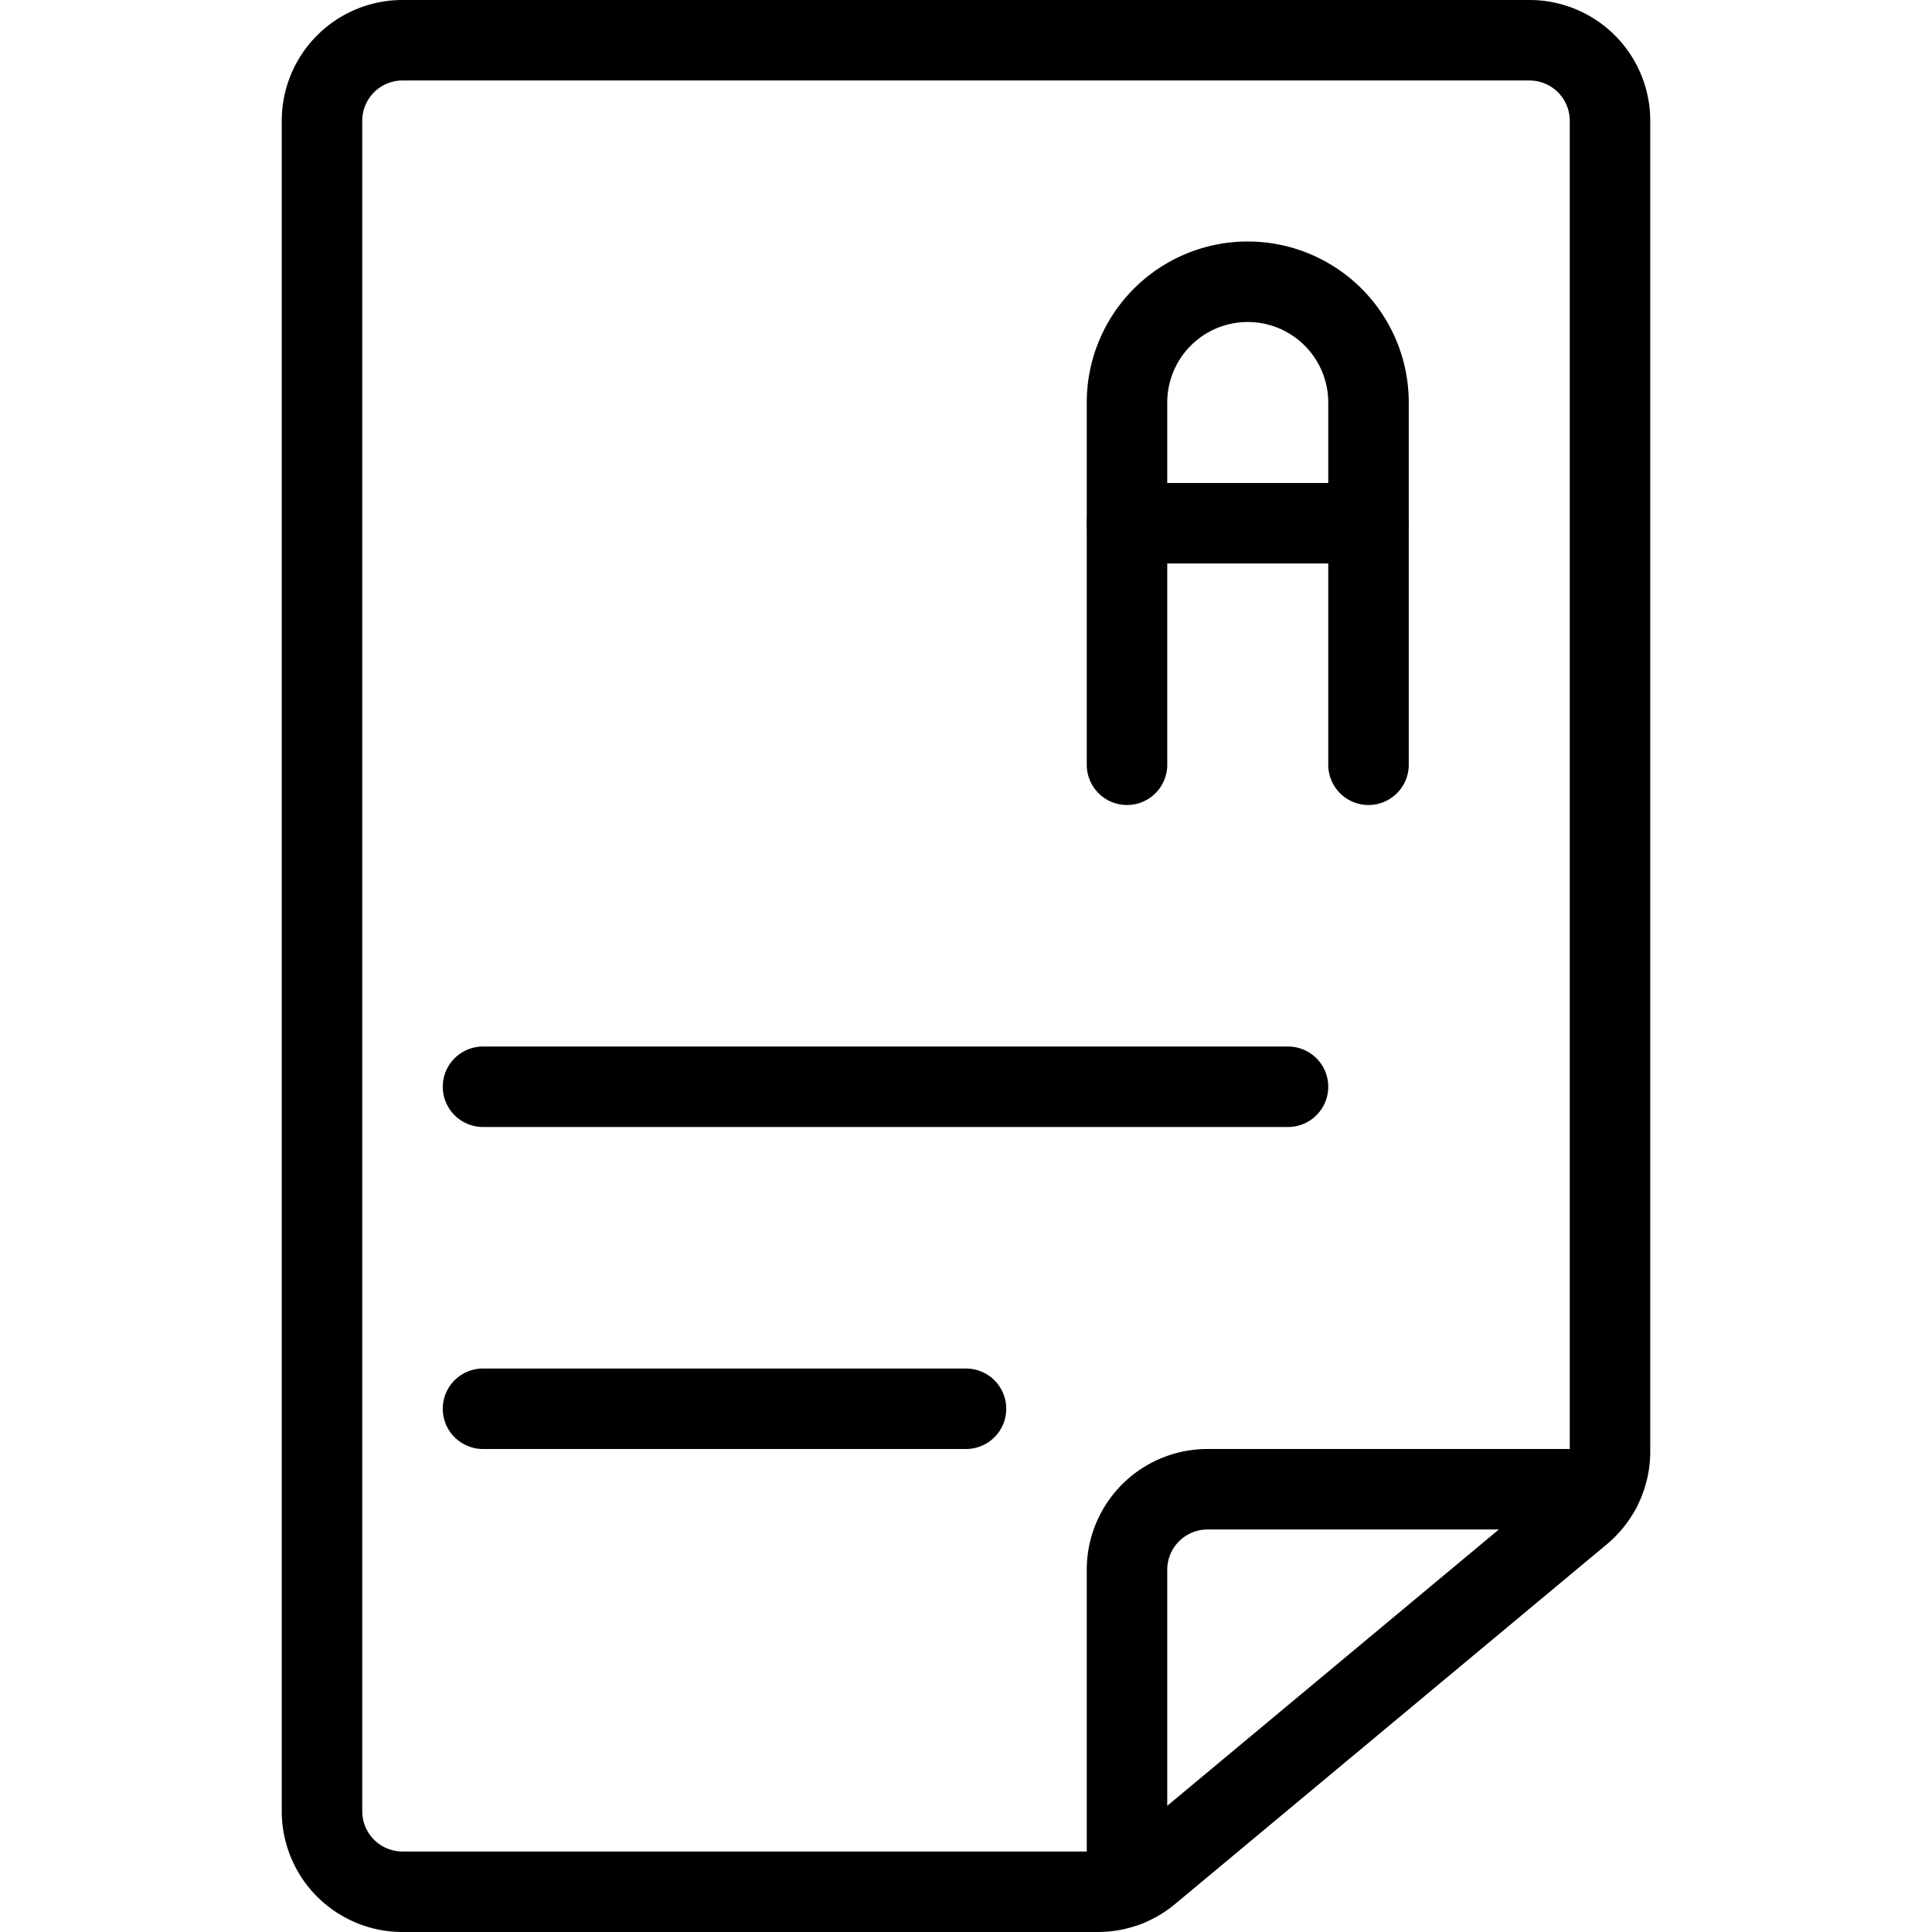 <svg viewBox="0 0 24 24" xmlns="http://www.w3.org/2000/svg"><g transform="matrix(1,0,0,1,0,0)"><path d="M13.638,23.5H5a1,1,0,0,1-1-1V1.5a1,1,0,0,1,1-1H19a1,1,0,0,1,1,1V18.032a1,1,0,0,1-.36.768l-5.362,4.468A1,1,0,0,1,13.638,23.5Z" fill="none" stroke="#000000" stroke-linecap="round" stroke-linejoin="round"></path><path d="M14,23.431V19.5a1,1,0,0,1,1-1h4.883" fill="none" stroke="#000000" stroke-linecap="round" stroke-linejoin="round"></path><path d="M6 13.5L16 13.5" fill="none" stroke="#000000" stroke-linecap="round" stroke-linejoin="round"></path><path d="M6 17.5L12 17.5" fill="none" stroke="#000000" stroke-linecap="round" stroke-linejoin="round"></path><path d="M14,9.5V5a1.5,1.5,0,0,1,3,0V9.5" fill="none" stroke="#000000" stroke-linecap="round" stroke-linejoin="round"></path><path d="M14 6.5L17 6.5" fill="none" stroke="#000000" stroke-linecap="round" stroke-linejoin="round"></path></g></svg>
